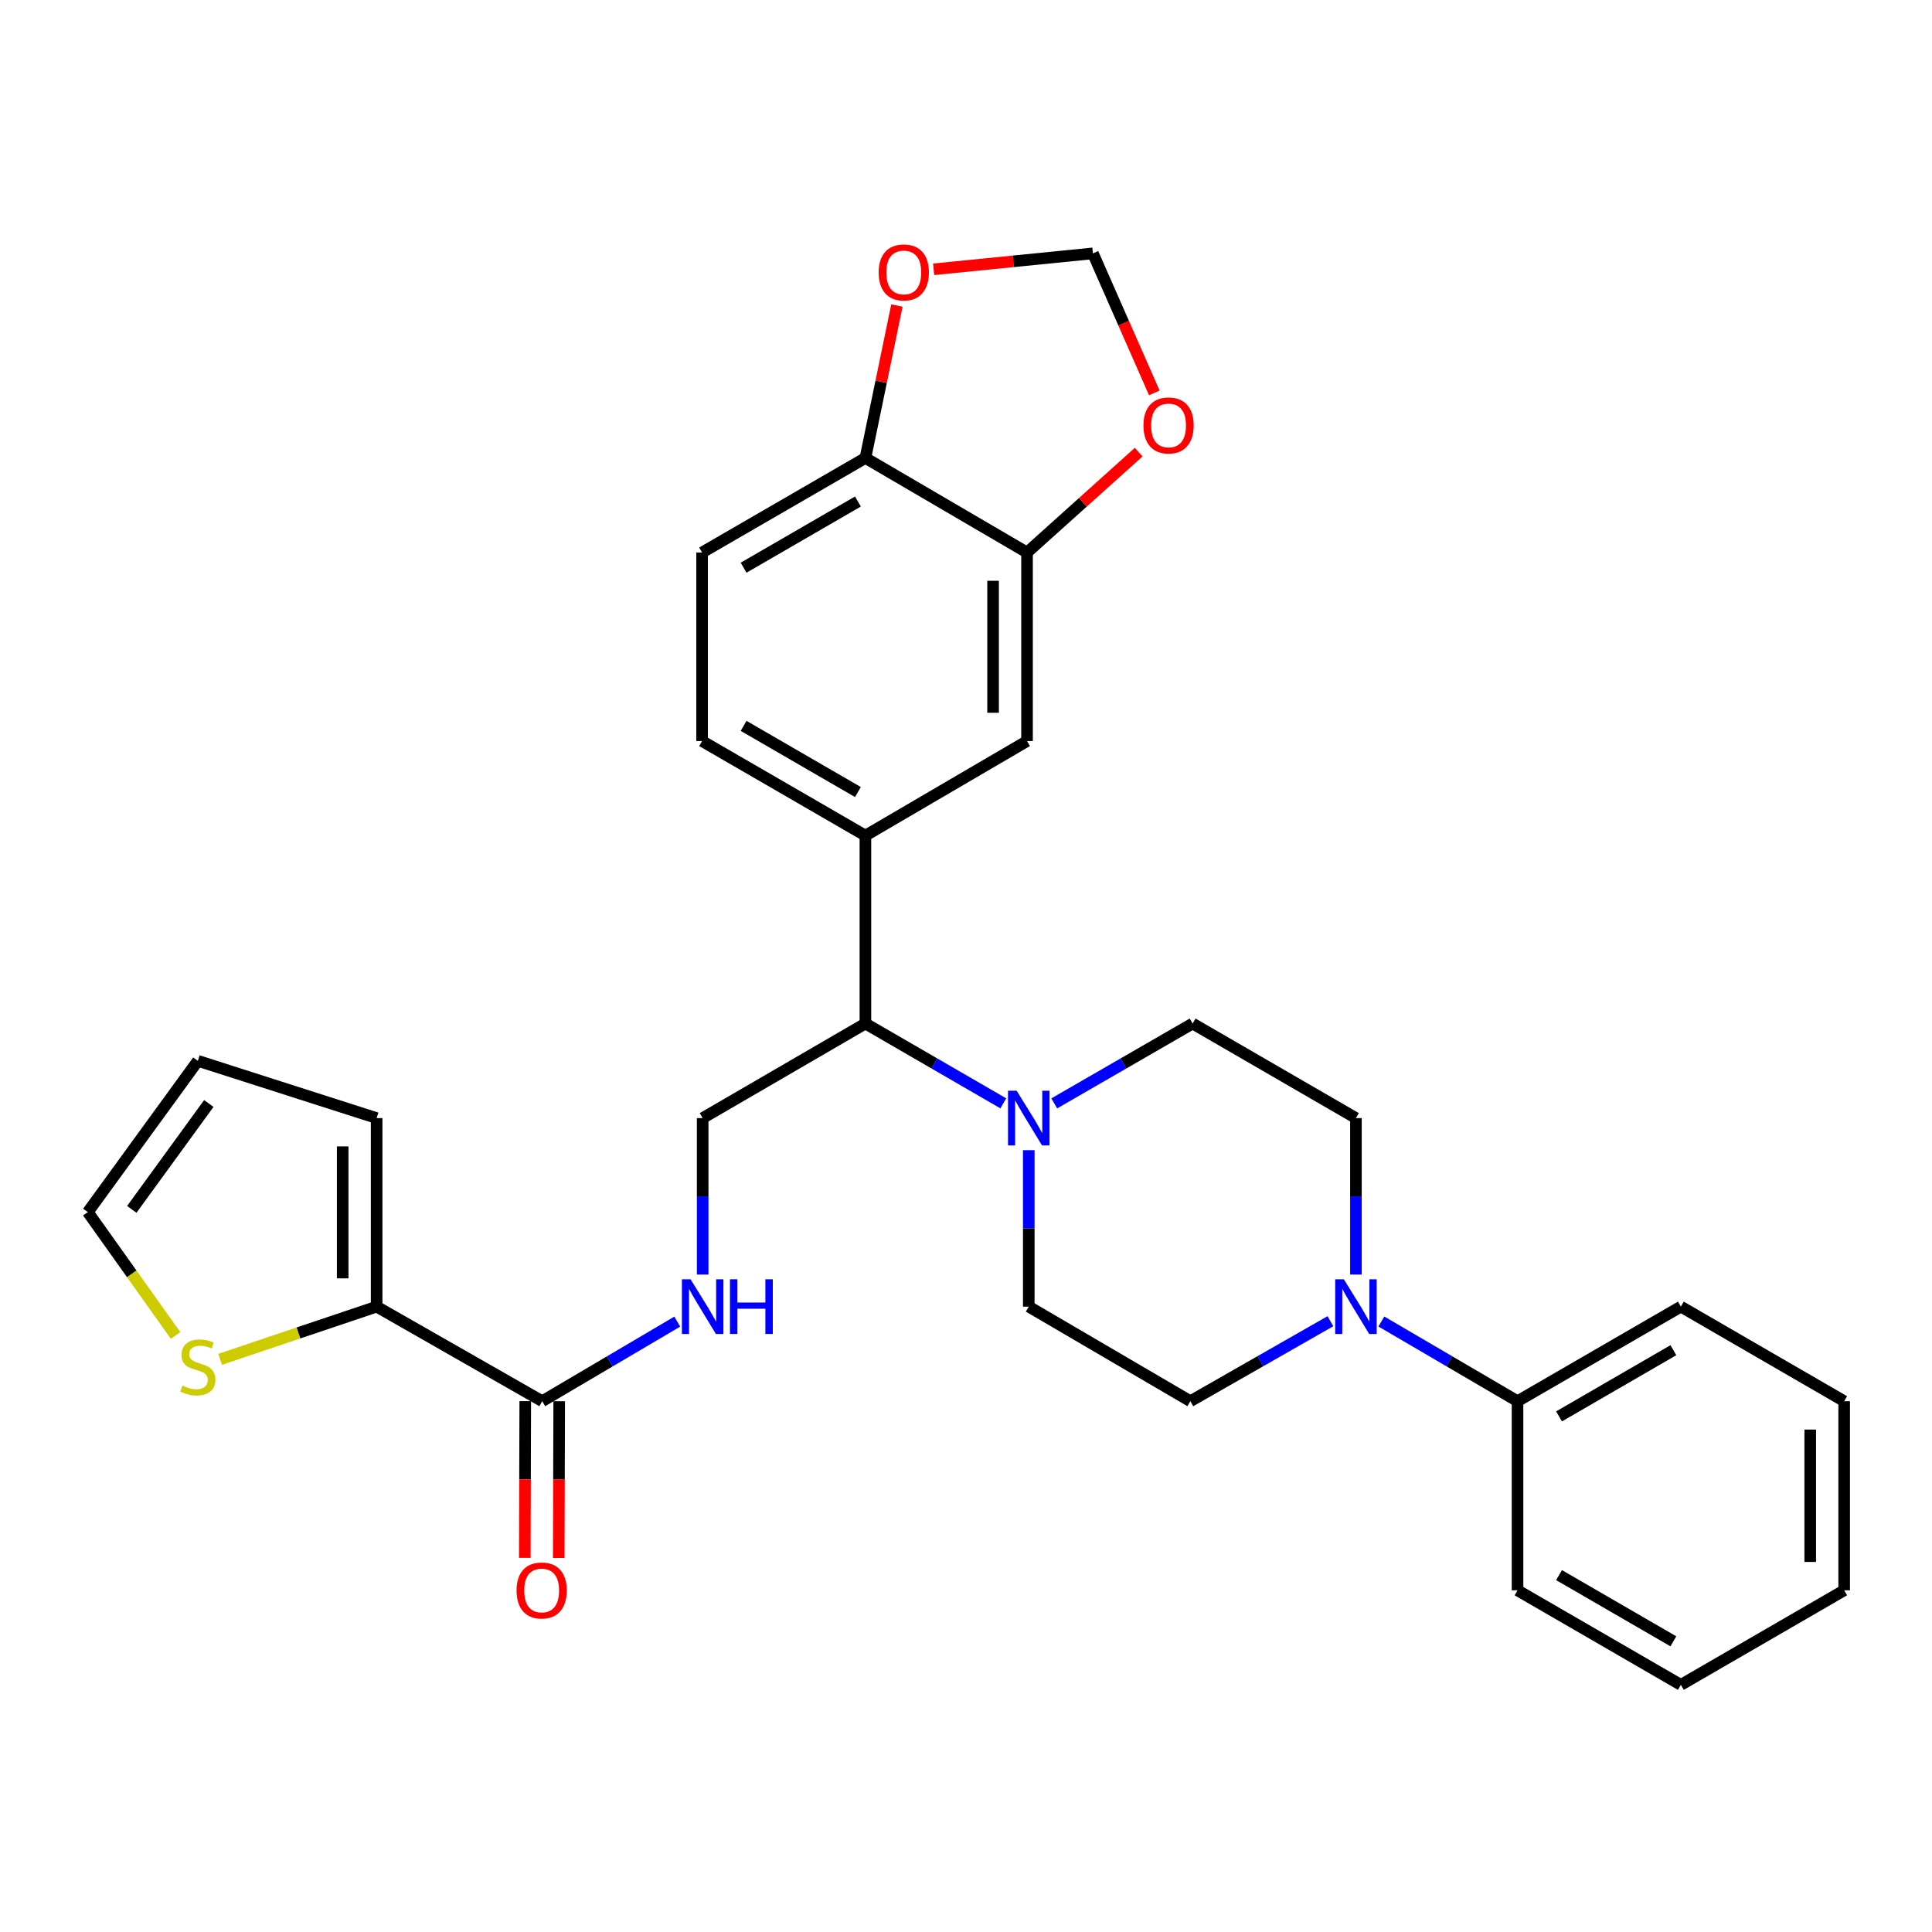 <?xml version='1.0' encoding='iso-8859-1'?>
<svg version='1.1' baseProfile='full'
              xmlns='http://www.w3.org/2000/svg'
                      xmlns:rdkit='http://www.rdkit.org/xml'
                      xmlns:xlink='http://www.w3.org/1999/xlink'
                  xml:space='preserve'
width='1000px' height='1000px' viewBox='0 0 1000 1000'>
<!-- END OF HEADER -->
<rect style='opacity:1.0;fill:#FFFFFF;stroke:none' width='1000' height='1000' x='0' y='0'> </rect>
<path class='bond-4' d='M 519.307,571.095 L 483.622,550.436' style='fill:none;fill-rule:evenodd;stroke:#0000FF;stroke-width:6px;stroke-linecap:butt;stroke-linejoin:miter;stroke-opacity:1' />
<path class='bond-4' d='M 483.622,550.436 L 447.937,529.778' style='fill:none;fill-rule:evenodd;stroke:#000000;stroke-width:6px;stroke-linecap:butt;stroke-linejoin:miter;stroke-opacity:1' />
<path class='bond-13' d='M 532.489,595.326 L 532.489,635.818' style='fill:none;fill-rule:evenodd;stroke:#0000FF;stroke-width:6px;stroke-linecap:butt;stroke-linejoin:miter;stroke-opacity:1' />
<path class='bond-13' d='M 532.489,635.818 L 532.489,676.311' style='fill:none;fill-rule:evenodd;stroke:#000000;stroke-width:6px;stroke-linecap:butt;stroke-linejoin:miter;stroke-opacity:1' />
<path class='bond-14' d='M 545.677,571.115 L 581.491,550.446' style='fill:none;fill-rule:evenodd;stroke:#0000FF;stroke-width:6px;stroke-linecap:butt;stroke-linejoin:miter;stroke-opacity:1' />
<path class='bond-14' d='M 581.491,550.446 L 617.305,529.778' style='fill:none;fill-rule:evenodd;stroke:#000000;stroke-width:6px;stroke-linecap:butt;stroke-linejoin:miter;stroke-opacity:1' />
<path class='bond-0' d='M 701.827,659.711 L 701.827,619.219' style='fill:none;fill-rule:evenodd;stroke:#0000FF;stroke-width:6px;stroke-linecap:butt;stroke-linejoin:miter;stroke-opacity:1' />
<path class='bond-0' d='M 701.827,619.219 L 701.827,578.726' style='fill:none;fill-rule:evenodd;stroke:#000000;stroke-width:6px;stroke-linecap:butt;stroke-linejoin:miter;stroke-opacity:1' />
<path class='bond-19' d='M 714.99,684.014 L 750.231,704.636' style='fill:none;fill-rule:evenodd;stroke:#0000FF;stroke-width:6px;stroke-linecap:butt;stroke-linejoin:miter;stroke-opacity:1' />
<path class='bond-19' d='M 750.231,704.636 L 785.471,725.259' style='fill:none;fill-rule:evenodd;stroke:#000000;stroke-width:6px;stroke-linecap:butt;stroke-linejoin:miter;stroke-opacity:1' />
<path class='bond-30' d='M 688.62,683.854 L 652.372,704.557' style='fill:none;fill-rule:evenodd;stroke:#0000FF;stroke-width:6px;stroke-linecap:butt;stroke-linejoin:miter;stroke-opacity:1' />
<path class='bond-30' d='M 652.372,704.557 L 616.123,725.259' style='fill:none;fill-rule:evenodd;stroke:#000000;stroke-width:6px;stroke-linecap:butt;stroke-linejoin:miter;stroke-opacity:1' />
<path class='bond-1' d='M 280.659,725.259 L 315.604,704.661' style='fill:none;fill-rule:evenodd;stroke:#000000;stroke-width:6px;stroke-linecap:butt;stroke-linejoin:miter;stroke-opacity:1' />
<path class='bond-1' d='M 315.604,704.661 L 350.548,684.062' style='fill:none;fill-rule:evenodd;stroke:#0000FF;stroke-width:6px;stroke-linecap:butt;stroke-linejoin:miter;stroke-opacity:1' />
<path class='bond-2' d='M 280.659,725.259 L 194.946,676.311' style='fill:none;fill-rule:evenodd;stroke:#000000;stroke-width:6px;stroke-linecap:butt;stroke-linejoin:miter;stroke-opacity:1' />
<path class='bond-21' d='M 271.873,725.233 L 271.752,765.793' style='fill:none;fill-rule:evenodd;stroke:#000000;stroke-width:6px;stroke-linecap:butt;stroke-linejoin:miter;stroke-opacity:1' />
<path class='bond-21' d='M 271.752,765.793 L 271.63,806.353' style='fill:none;fill-rule:evenodd;stroke:#FF0000;stroke-width:6px;stroke-linecap:butt;stroke-linejoin:miter;stroke-opacity:1' />
<path class='bond-21' d='M 289.445,725.286 L 289.324,765.846' style='fill:none;fill-rule:evenodd;stroke:#000000;stroke-width:6px;stroke-linecap:butt;stroke-linejoin:miter;stroke-opacity:1' />
<path class='bond-21' d='M 289.324,765.846 L 289.203,806.406' style='fill:none;fill-rule:evenodd;stroke:#FF0000;stroke-width:6px;stroke-linecap:butt;stroke-linejoin:miter;stroke-opacity:1' />
<path class='bond-7' d='M 194.946,676.311 L 154.442,689.947' style='fill:none;fill-rule:evenodd;stroke:#000000;stroke-width:6px;stroke-linecap:butt;stroke-linejoin:miter;stroke-opacity:1' />
<path class='bond-7' d='M 154.442,689.947 L 113.939,703.584' style='fill:none;fill-rule:evenodd;stroke:#CCCC00;stroke-width:6px;stroke-linecap:butt;stroke-linejoin:miter;stroke-opacity:1' />
<path class='bond-18' d='M 194.946,676.311 L 194.946,578.726' style='fill:none;fill-rule:evenodd;stroke:#000000;stroke-width:6px;stroke-linecap:butt;stroke-linejoin:miter;stroke-opacity:1' />
<path class='bond-18' d='M 177.373,661.673 L 177.373,593.364' style='fill:none;fill-rule:evenodd;stroke:#000000;stroke-width:6px;stroke-linecap:butt;stroke-linejoin:miter;stroke-opacity:1' />
<path class='bond-3' d='M 447.937,432.505 L 447.937,529.778' style='fill:none;fill-rule:evenodd;stroke:#000000;stroke-width:6px;stroke-linecap:butt;stroke-linejoin:miter;stroke-opacity:1' />
<path class='bond-8' d='M 447.937,432.505 L 531.591,383.577' style='fill:none;fill-rule:evenodd;stroke:#000000;stroke-width:6px;stroke-linecap:butt;stroke-linejoin:miter;stroke-opacity:1' />
<path class='bond-22' d='M 447.937,432.505 L 363.405,383.577' style='fill:none;fill-rule:evenodd;stroke:#000000;stroke-width:6px;stroke-linecap:butt;stroke-linejoin:miter;stroke-opacity:1' />
<path class='bond-22' d='M 444.06,409.958 L 384.888,375.708' style='fill:none;fill-rule:evenodd;stroke:#000000;stroke-width:6px;stroke-linecap:butt;stroke-linejoin:miter;stroke-opacity:1' />
<path class='bond-9' d='M 447.937,529.778 L 363.698,578.726' style='fill:none;fill-rule:evenodd;stroke:#000000;stroke-width:6px;stroke-linecap:butt;stroke-linejoin:miter;stroke-opacity:1' />
<path class='bond-5' d='M 531.591,285.972 L 531.591,383.577' style='fill:none;fill-rule:evenodd;stroke:#000000;stroke-width:6px;stroke-linecap:butt;stroke-linejoin:miter;stroke-opacity:1' />
<path class='bond-5' d='M 514.019,300.613 L 514.019,368.936' style='fill:none;fill-rule:evenodd;stroke:#000000;stroke-width:6px;stroke-linecap:butt;stroke-linejoin:miter;stroke-opacity:1' />
<path class='bond-11' d='M 531.591,285.972 L 560.488,259.998' style='fill:none;fill-rule:evenodd;stroke:#000000;stroke-width:6px;stroke-linecap:butt;stroke-linejoin:miter;stroke-opacity:1' />
<path class='bond-11' d='M 560.488,259.998 L 589.385,234.024' style='fill:none;fill-rule:evenodd;stroke:#FF0000;stroke-width:6px;stroke-linecap:butt;stroke-linejoin:miter;stroke-opacity:1' />
<path class='bond-31' d='M 531.591,285.972 L 447.937,237.043' style='fill:none;fill-rule:evenodd;stroke:#000000;stroke-width:6px;stroke-linecap:butt;stroke-linejoin:miter;stroke-opacity:1' />
<path class='bond-6' d='M 363.698,659.711 L 363.698,619.219' style='fill:none;fill-rule:evenodd;stroke:#0000FF;stroke-width:6px;stroke-linecap:butt;stroke-linejoin:miter;stroke-opacity:1' />
<path class='bond-6' d='M 363.698,619.219 L 363.698,578.726' style='fill:none;fill-rule:evenodd;stroke:#000000;stroke-width:6px;stroke-linecap:butt;stroke-linejoin:miter;stroke-opacity:1' />
<path class='bond-20' d='M 90.881,691.244 L 68.168,659.313' style='fill:none;fill-rule:evenodd;stroke:#CCCC00;stroke-width:6px;stroke-linecap:butt;stroke-linejoin:miter;stroke-opacity:1' />
<path class='bond-20' d='M 68.168,659.313 L 45.455,627.382' style='fill:none;fill-rule:evenodd;stroke:#000000;stroke-width:6px;stroke-linecap:butt;stroke-linejoin:miter;stroke-opacity:1' />
<path class='bond-10' d='M 447.937,237.043 L 363.405,285.972' style='fill:none;fill-rule:evenodd;stroke:#000000;stroke-width:6px;stroke-linecap:butt;stroke-linejoin:miter;stroke-opacity:1' />
<path class='bond-10' d='M 444.06,259.591 L 384.888,293.841' style='fill:none;fill-rule:evenodd;stroke:#000000;stroke-width:6px;stroke-linecap:butt;stroke-linejoin:miter;stroke-opacity:1' />
<path class='bond-12' d='M 447.937,237.043 L 456.087,197.595' style='fill:none;fill-rule:evenodd;stroke:#000000;stroke-width:6px;stroke-linecap:butt;stroke-linejoin:miter;stroke-opacity:1' />
<path class='bond-12' d='M 456.087,197.595 L 464.238,158.146' style='fill:none;fill-rule:evenodd;stroke:#FF0000;stroke-width:6px;stroke-linecap:butt;stroke-linejoin:miter;stroke-opacity:1' />
<path class='bond-17' d='M 597.477,203.375 L 581.584,167.258' style='fill:none;fill-rule:evenodd;stroke:#FF0000;stroke-width:6px;stroke-linecap:butt;stroke-linejoin:miter;stroke-opacity:1' />
<path class='bond-17' d='M 581.584,167.258 L 565.691,131.141' style='fill:none;fill-rule:evenodd;stroke:#000000;stroke-width:6px;stroke-linecap:butt;stroke-linejoin:miter;stroke-opacity:1' />
<path class='bond-32' d='M 483.254,139.387 L 524.472,135.264' style='fill:none;fill-rule:evenodd;stroke:#FF0000;stroke-width:6px;stroke-linecap:butt;stroke-linejoin:miter;stroke-opacity:1' />
<path class='bond-32' d='M 524.472,135.264 L 565.691,131.141' style='fill:none;fill-rule:evenodd;stroke:#000000;stroke-width:6px;stroke-linecap:butt;stroke-linejoin:miter;stroke-opacity:1' />
<path class='bond-16' d='M 532.489,676.311 L 616.123,725.259' style='fill:none;fill-rule:evenodd;stroke:#000000;stroke-width:6px;stroke-linecap:butt;stroke-linejoin:miter;stroke-opacity:1' />
<path class='bond-15' d='M 617.305,529.778 L 701.827,578.726' style='fill:none;fill-rule:evenodd;stroke:#000000;stroke-width:6px;stroke-linecap:butt;stroke-linejoin:miter;stroke-opacity:1' />
<path class='bond-23' d='M 194.946,578.726 L 102.418,549.088' style='fill:none;fill-rule:evenodd;stroke:#000000;stroke-width:6px;stroke-linecap:butt;stroke-linejoin:miter;stroke-opacity:1' />
<path class='bond-25' d='M 785.471,725.259 L 870.013,676.311' style='fill:none;fill-rule:evenodd;stroke:#000000;stroke-width:6px;stroke-linecap:butt;stroke-linejoin:miter;stroke-opacity:1' />
<path class='bond-25' d='M 806.957,733.124 L 866.137,698.86' style='fill:none;fill-rule:evenodd;stroke:#000000;stroke-width:6px;stroke-linecap:butt;stroke-linejoin:miter;stroke-opacity:1' />
<path class='bond-26' d='M 785.471,725.259 L 785.471,823.147' style='fill:none;fill-rule:evenodd;stroke:#000000;stroke-width:6px;stroke-linecap:butt;stroke-linejoin:miter;stroke-opacity:1' />
<path class='bond-34' d='M 45.455,627.382 L 102.418,549.088' style='fill:none;fill-rule:evenodd;stroke:#000000;stroke-width:6px;stroke-linecap:butt;stroke-linejoin:miter;stroke-opacity:1' />
<path class='bond-34' d='M 68.209,625.976 L 108.083,571.17' style='fill:none;fill-rule:evenodd;stroke:#000000;stroke-width:6px;stroke-linecap:butt;stroke-linejoin:miter;stroke-opacity:1' />
<path class='bond-24' d='M 363.405,383.577 L 363.405,285.972' style='fill:none;fill-rule:evenodd;stroke:#000000;stroke-width:6px;stroke-linecap:butt;stroke-linejoin:miter;stroke-opacity:1' />
<path class='bond-28' d='M 870.013,676.311 L 954.545,725.259' style='fill:none;fill-rule:evenodd;stroke:#000000;stroke-width:6px;stroke-linecap:butt;stroke-linejoin:miter;stroke-opacity:1' />
<path class='bond-27' d='M 785.471,823.147 L 870.013,872.085' style='fill:none;fill-rule:evenodd;stroke:#000000;stroke-width:6px;stroke-linecap:butt;stroke-linejoin:miter;stroke-opacity:1' />
<path class='bond-27' d='M 806.956,815.279 L 866.135,849.536' style='fill:none;fill-rule:evenodd;stroke:#000000;stroke-width:6px;stroke-linecap:butt;stroke-linejoin:miter;stroke-opacity:1' />
<path class='bond-29' d='M 870.013,872.085 L 954.545,823.147' style='fill:none;fill-rule:evenodd;stroke:#000000;stroke-width:6px;stroke-linecap:butt;stroke-linejoin:miter;stroke-opacity:1' />
<path class='bond-33' d='M 954.545,725.259 L 954.545,823.147' style='fill:none;fill-rule:evenodd;stroke:#000000;stroke-width:6px;stroke-linecap:butt;stroke-linejoin:miter;stroke-opacity:1' />
<path class='bond-33' d='M 936.973,739.942 L 936.973,808.463' style='fill:none;fill-rule:evenodd;stroke:#000000;stroke-width:6px;stroke-linecap:butt;stroke-linejoin:miter;stroke-opacity:1' />
<path  class='atom-0' d='M 526.229 564.566
L 535.509 579.566
Q 536.429 581.046, 537.909 583.726
Q 539.389 586.406, 539.469 586.566
L 539.469 564.566
L 543.229 564.566
L 543.229 592.886
L 539.349 592.886
L 529.389 576.486
Q 528.229 574.566, 526.989 572.366
Q 525.789 570.166, 525.429 569.486
L 525.429 592.886
L 521.749 592.886
L 521.749 564.566
L 526.229 564.566
' fill='#0000FF'/>
<path  class='atom-1' d='M 695.567 662.151
L 704.847 677.151
Q 705.767 678.631, 707.247 681.311
Q 708.727 683.991, 708.807 684.151
L 708.807 662.151
L 712.567 662.151
L 712.567 690.471
L 708.687 690.471
L 698.727 674.071
Q 697.567 672.151, 696.327 669.951
Q 695.127 667.751, 694.767 667.071
L 694.767 690.471
L 691.087 690.471
L 691.087 662.151
L 695.567 662.151
' fill='#0000FF'/>
<path  class='atom-7' d='M 357.438 662.151
L 366.718 677.151
Q 367.638 678.631, 369.118 681.311
Q 370.598 683.991, 370.678 684.151
L 370.678 662.151
L 374.438 662.151
L 374.438 690.471
L 370.558 690.471
L 360.598 674.071
Q 359.438 672.151, 358.198 669.951
Q 356.998 667.751, 356.638 667.071
L 356.638 690.471
L 352.958 690.471
L 352.958 662.151
L 357.438 662.151
' fill='#0000FF'/>
<path  class='atom-7' d='M 377.838 662.151
L 381.678 662.151
L 381.678 674.191
L 396.158 674.191
L 396.158 662.151
L 399.998 662.151
L 399.998 690.471
L 396.158 690.471
L 396.158 677.391
L 381.678 677.391
L 381.678 690.471
L 377.838 690.471
L 377.838 662.151
' fill='#0000FF'/>
<path  class='atom-8' d='M 94.418 717.182
Q 94.738 717.302, 96.058 717.862
Q 97.378 718.422, 98.818 718.782
Q 100.298 719.102, 101.738 719.102
Q 104.418 719.102, 105.978 717.822
Q 107.538 716.502, 107.538 714.222
Q 107.538 712.662, 106.738 711.702
Q 105.978 710.742, 104.778 710.222
Q 103.578 709.702, 101.578 709.102
Q 99.058 708.342, 97.538 707.622
Q 96.058 706.902, 94.978 705.382
Q 93.938 703.862, 93.938 701.302
Q 93.938 697.742, 96.338 695.542
Q 98.778 693.342, 103.578 693.342
Q 106.858 693.342, 110.578 694.902
L 109.658 697.982
Q 106.258 696.582, 103.698 696.582
Q 100.938 696.582, 99.418 697.742
Q 97.898 698.862, 97.938 700.822
Q 97.938 702.342, 98.698 703.262
Q 99.498 704.182, 100.618 704.702
Q 101.778 705.222, 103.698 705.822
Q 106.258 706.622, 107.778 707.422
Q 109.298 708.222, 110.378 709.862
Q 111.498 711.462, 111.498 714.222
Q 111.498 718.142, 108.858 720.262
Q 106.258 722.342, 101.898 722.342
Q 99.378 722.342, 97.458 721.782
Q 95.578 721.262, 93.338 720.342
L 94.418 717.182
' fill='#CCCC00'/>
<path  class='atom-12' d='M 591.848 220.205
Q 591.848 213.405, 595.208 209.605
Q 598.568 205.805, 604.848 205.805
Q 611.128 205.805, 614.488 209.605
Q 617.848 213.405, 617.848 220.205
Q 617.848 227.085, 614.448 231.005
Q 611.048 234.885, 604.848 234.885
Q 598.608 234.885, 595.208 231.005
Q 591.848 227.125, 591.848 220.205
M 604.848 231.685
Q 609.168 231.685, 611.488 228.805
Q 613.848 225.885, 613.848 220.205
Q 613.848 214.645, 611.488 211.845
Q 609.168 209.005, 604.848 209.005
Q 600.528 209.005, 598.168 211.805
Q 595.848 214.605, 595.848 220.205
Q 595.848 225.925, 598.168 228.805
Q 600.528 231.685, 604.848 231.685
' fill='#FF0000'/>
<path  class='atom-13' d='M 454.794 141.013
Q 454.794 134.213, 458.154 130.413
Q 461.514 126.613, 467.794 126.613
Q 474.074 126.613, 477.434 130.413
Q 480.794 134.213, 480.794 141.013
Q 480.794 147.893, 477.394 151.813
Q 473.994 155.693, 467.794 155.693
Q 461.554 155.693, 458.154 151.813
Q 454.794 147.933, 454.794 141.013
M 467.794 152.493
Q 472.114 152.493, 474.434 149.613
Q 476.794 146.693, 476.794 141.013
Q 476.794 135.453, 474.434 132.653
Q 472.114 129.813, 467.794 129.813
Q 463.474 129.813, 461.114 132.613
Q 458.794 135.413, 458.794 141.013
Q 458.794 146.733, 461.114 149.613
Q 463.474 152.493, 467.794 152.493
' fill='#FF0000'/>
<path  class='atom-22' d='M 267.366 823.227
Q 267.366 816.427, 270.726 812.627
Q 274.086 808.827, 280.366 808.827
Q 286.646 808.827, 290.006 812.627
Q 293.366 816.427, 293.366 823.227
Q 293.366 830.107, 289.966 834.027
Q 286.566 837.907, 280.366 837.907
Q 274.126 837.907, 270.726 834.027
Q 267.366 830.147, 267.366 823.227
M 280.366 834.707
Q 284.686 834.707, 287.006 831.827
Q 289.366 828.907, 289.366 823.227
Q 289.366 817.667, 287.006 814.867
Q 284.686 812.027, 280.366 812.027
Q 276.046 812.027, 273.686 814.827
Q 271.366 817.627, 271.366 823.227
Q 271.366 828.947, 273.686 831.827
Q 276.046 834.707, 280.366 834.707
' fill='#FF0000'/>
</svg>
